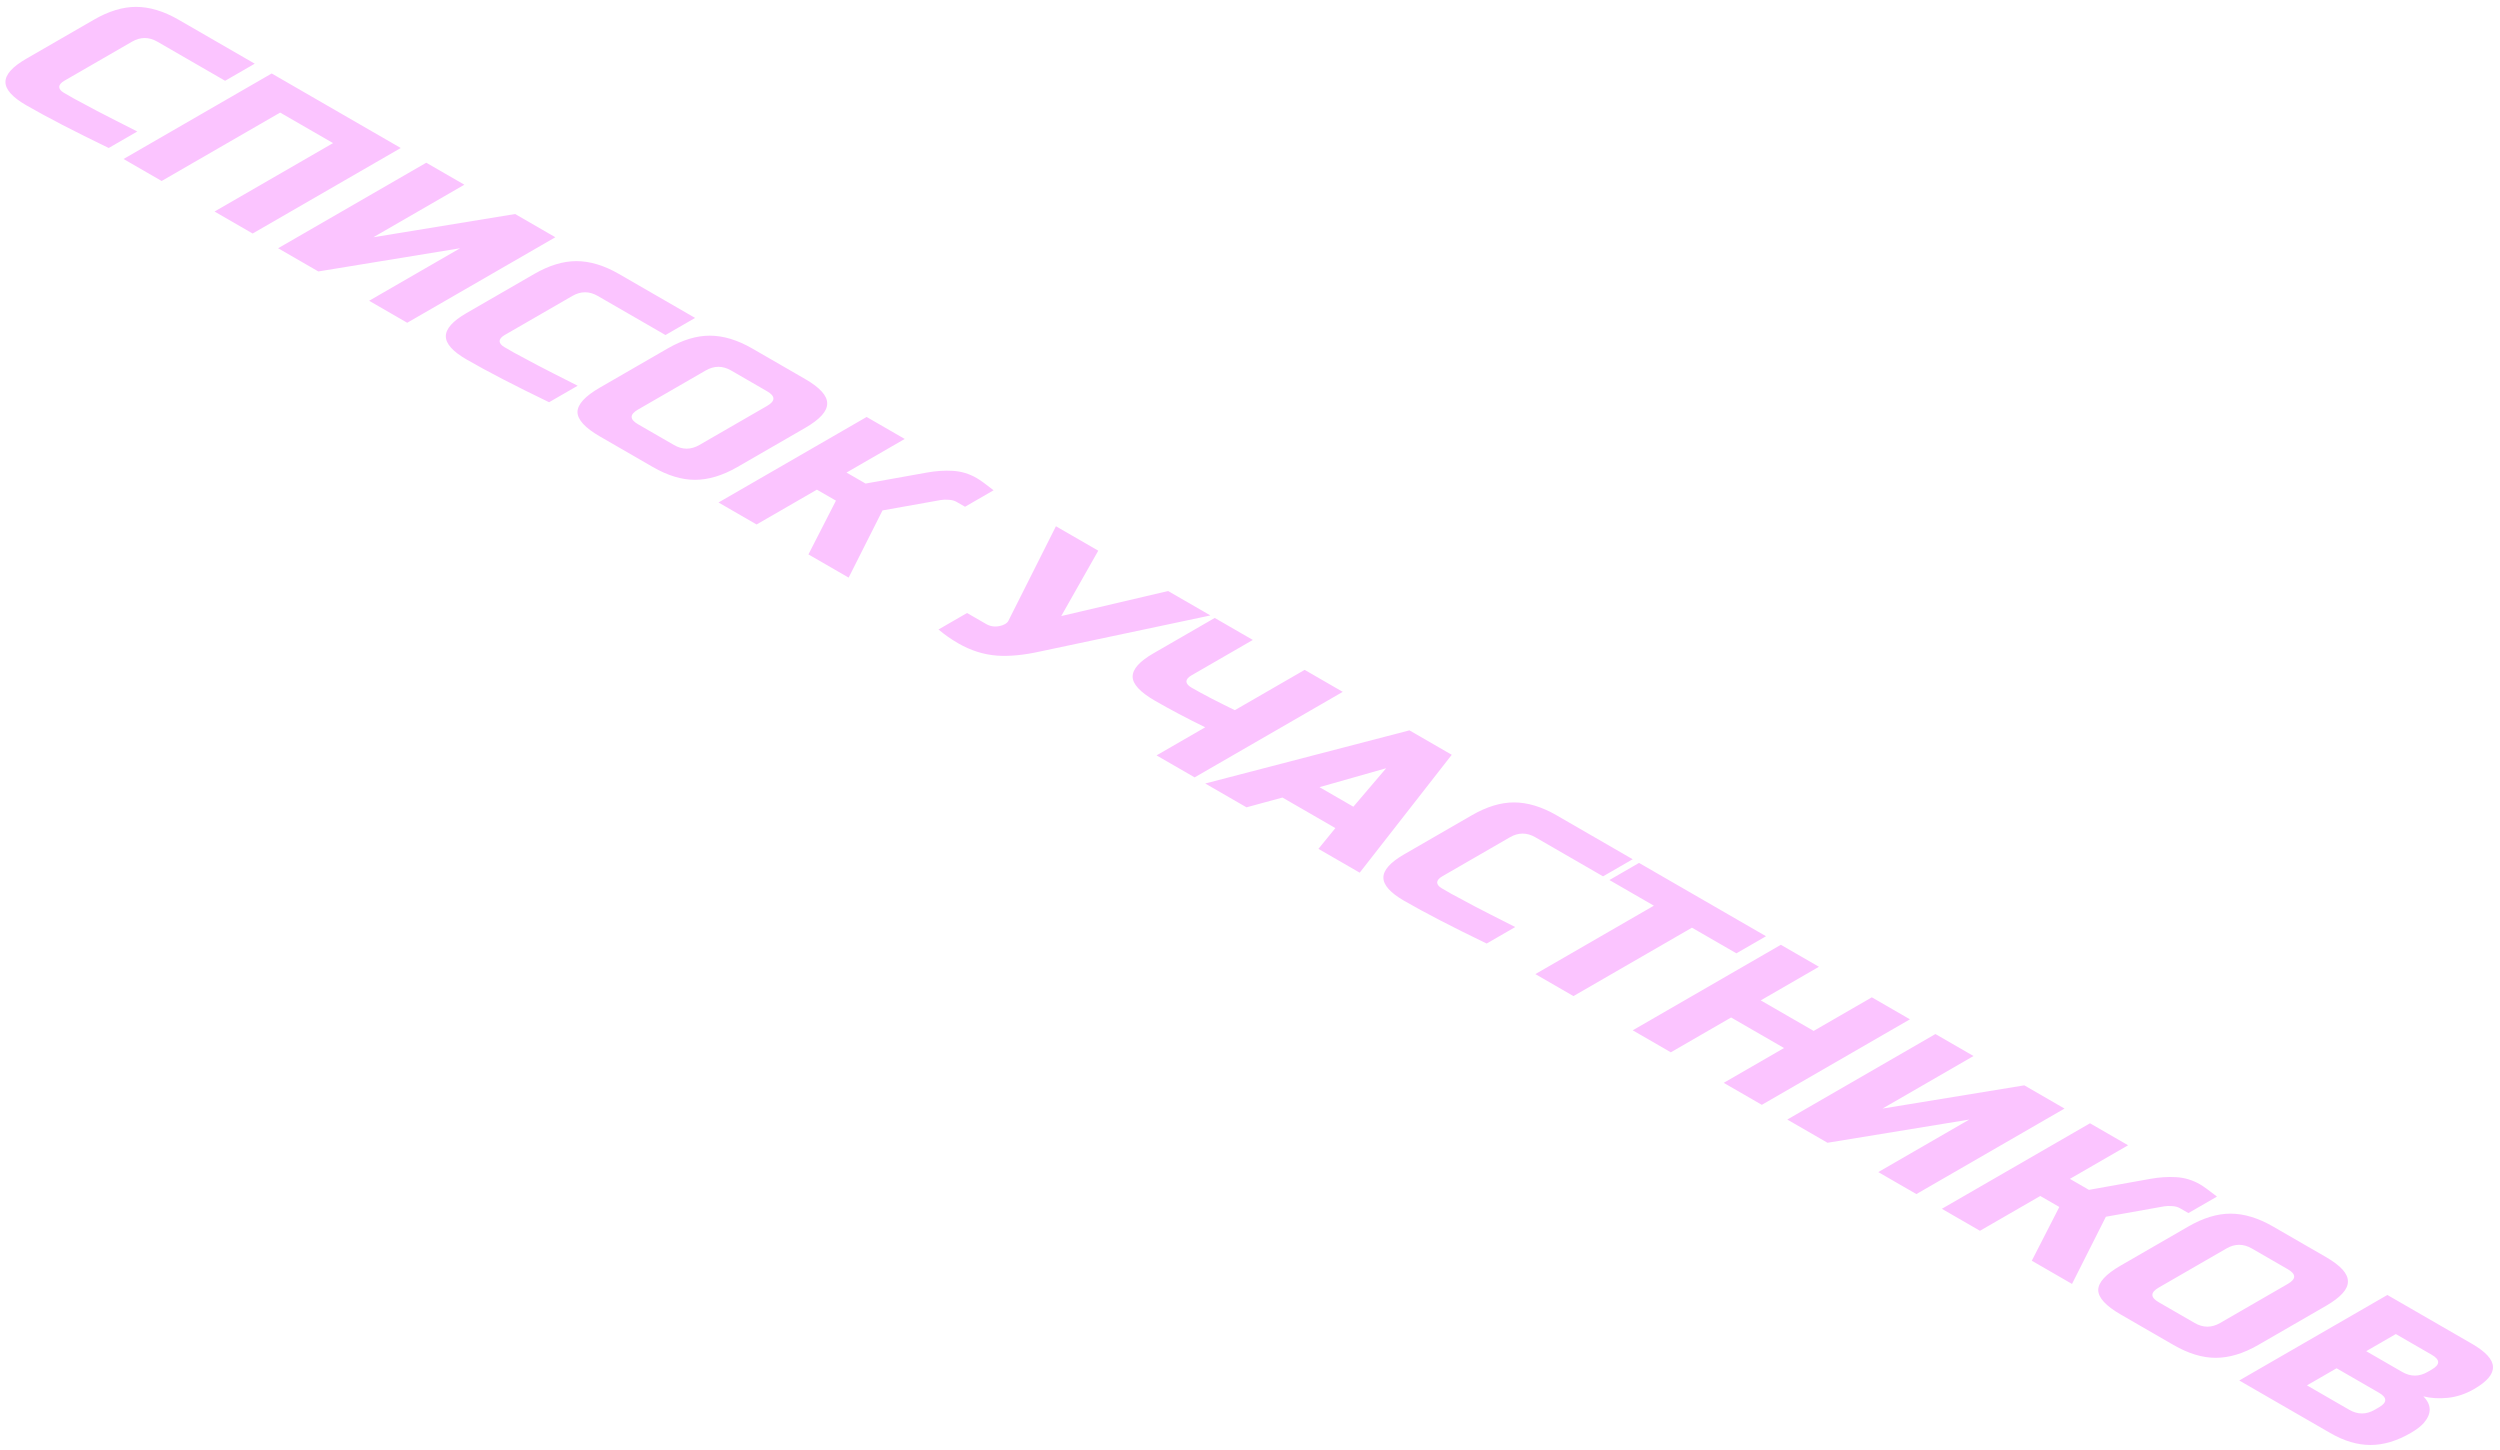<?xml version="1.0" encoding="UTF-8"?> <svg xmlns="http://www.w3.org/2000/svg" width="169" height="98" viewBox="0 0 169 98" fill="none"> <path d="M7.349 10.004C5.032 8.886 3.172 7.922 1.77 7.113C0.836 6.573 0.368 6.05 0.368 5.544C0.368 5.037 0.836 4.514 1.77 3.975L6.348 1.332C7.349 0.754 8.298 0.465 9.195 0.465C10.11 0.465 11.068 0.754 12.07 1.332L17.22 4.305L15.217 5.461L10.639 2.818C10.067 2.488 9.495 2.488 8.923 2.818L4.345 5.461C4.126 5.588 4.011 5.726 4.002 5.874C4.011 6.023 4.116 6.155 4.317 6.271C4.517 6.386 4.736 6.513 4.975 6.651C5.223 6.783 5.48 6.92 5.747 7.064C6.014 7.207 6.281 7.35 6.548 7.493C6.825 7.642 7.182 7.826 7.621 8.046C8.069 8.272 8.622 8.553 9.28 8.889L7.349 10.004ZM17.078 15.786L14.503 14.299L22.514 9.674L18.938 7.61L10.927 12.235L8.352 10.748L18.366 4.967L27.091 10.005L17.078 15.786ZM27.527 21.819L24.953 20.332L31.104 16.781L21.519 18.35L18.801 16.781L28.815 11L31.39 12.486L25.239 16.038L34.823 14.468L37.541 16.038L27.527 21.819ZM37.118 27.191C34.801 26.073 32.941 25.11 31.539 24.3C30.605 23.761 30.138 23.238 30.138 22.731C30.138 22.224 30.605 21.701 31.539 21.162L36.117 18.519C37.118 17.941 38.067 17.652 38.964 17.652C39.879 17.652 40.838 17.941 41.839 18.519L46.989 21.492L44.986 22.648L40.408 20.006C39.836 19.675 39.264 19.675 38.692 20.006L34.114 22.648C33.895 22.775 33.781 22.913 33.771 23.061C33.781 23.21 33.885 23.342 34.086 23.458C34.286 23.573 34.505 23.7 34.744 23.838C34.992 23.97 35.249 24.108 35.516 24.251C35.783 24.394 36.05 24.537 36.317 24.68C36.594 24.829 36.951 25.013 37.39 25.233C37.838 25.459 38.392 25.74 39.05 26.076L37.118 27.191ZM51.854 27.44C52.426 27.109 52.426 26.779 51.854 26.449L49.422 25.044C48.85 24.714 48.278 24.714 47.706 25.044L43.128 27.687C42.556 28.018 42.556 28.348 43.128 28.678L45.56 30.082C46.132 30.413 46.704 30.413 47.276 30.082L51.854 27.44ZM49.851 31.569C48.85 32.147 47.892 32.436 46.976 32.436C46.08 32.436 45.131 32.147 44.129 31.569L40.553 29.504C39.552 28.926 39.046 28.376 39.037 27.853C39.046 27.329 39.552 26.779 40.553 26.201L45.131 23.558C46.132 22.98 47.081 22.691 47.977 22.691C48.893 22.691 49.851 22.98 50.853 23.558L54.429 25.623C55.43 26.201 55.926 26.751 55.917 27.274C55.926 27.797 55.43 28.348 54.429 28.926L49.851 31.569ZM66.022 32.316C66.261 32.454 66.642 32.729 67.167 33.142L65.236 34.257L64.663 33.927C64.52 33.844 64.344 33.797 64.134 33.786C63.934 33.77 63.753 33.775 63.591 33.803L59.657 34.505L57.368 39.047L54.65 37.478L56.51 33.844L55.222 33.101L51.145 35.455L48.571 33.968L58.584 28.187L61.159 29.673L57.225 31.945L58.512 32.688L62.661 31.945C63.271 31.834 63.853 31.796 64.406 31.829C64.978 31.862 65.517 32.024 66.022 32.316ZM64.772 43.487C64.296 43.212 63.852 42.901 63.442 42.554L65.373 41.439L66.661 42.182C66.937 42.342 67.238 42.389 67.562 42.323C67.705 42.295 67.829 42.251 67.934 42.191C68.048 42.125 68.124 42.053 68.163 41.976L71.381 35.575L74.242 37.227L71.739 41.646L78.963 39.953L81.824 41.604L70.308 44.041C69.221 44.283 68.258 44.377 67.419 44.322C66.503 44.255 65.621 43.977 64.772 43.487ZM81.472 49.165C80.233 48.559 79.102 47.962 78.082 47.373C77.071 46.789 76.566 46.244 76.566 45.737C76.566 45.231 77.033 44.708 77.968 44.168L82.116 41.773L84.691 43.26L80.542 45.655C80.323 45.781 80.209 45.919 80.199 46.068C80.209 46.216 80.323 46.354 80.542 46.481C81.324 46.932 82.302 47.441 83.475 48.008L88.195 45.283L90.77 46.77L80.757 52.551L78.182 51.064L81.472 49.165ZM84.263 54.575L81.473 52.965L95.278 49.372L98.138 51.024L91.916 58.993L89.126 57.383L90.271 55.979L86.695 53.914L84.263 54.575ZM89.198 53.212L91.487 54.534L93.704 51.932L89.198 53.212ZM100.498 63.783C98.181 62.666 96.321 61.702 94.919 60.893C93.985 60.353 93.517 59.83 93.517 59.324C93.517 58.817 93.985 58.294 94.919 57.754L99.497 55.111C100.498 54.533 101.447 54.244 102.344 54.244C103.259 54.244 104.217 54.533 105.219 55.111L110.369 58.085L108.366 59.241L103.788 56.598C103.216 56.268 102.644 56.268 102.072 56.598L97.494 59.241C97.275 59.367 97.16 59.505 97.151 59.654C97.16 59.803 97.265 59.935 97.466 60.05C97.666 60.166 97.885 60.292 98.124 60.43C98.372 60.562 98.629 60.7 98.896 60.843C99.163 60.986 99.43 61.129 99.697 61.273C99.974 61.421 100.331 61.606 100.77 61.826C101.218 62.052 101.771 62.333 102.429 62.668L100.498 63.783ZM106.365 67.336L103.79 65.849L111.801 61.224L108.797 59.49L110.799 58.333L119.382 63.289L117.38 64.445L114.376 62.711L106.365 67.336ZM119.098 74.687L116.523 73.2L120.6 70.847L117.024 68.782L112.947 71.136L110.372 69.649L120.385 63.868L122.96 65.354L119.026 67.626L122.603 69.69L126.536 67.419L129.111 68.906L119.098 74.687ZM129.547 80.72L126.972 79.233L133.123 75.682L123.539 77.251L120.821 75.682L130.835 69.901L133.409 71.387L127.258 74.939L136.843 73.369L139.56 74.939L129.547 80.72ZM148.722 80.063C148.961 80.201 149.342 80.476 149.867 80.889L147.936 82.004L147.363 81.674C147.22 81.591 147.044 81.544 146.834 81.533C146.634 81.517 146.453 81.522 146.29 81.55L142.357 82.252L140.068 86.794L137.35 85.225L139.21 81.591L137.922 80.848L133.845 83.201L131.27 81.715L141.284 75.934L143.859 77.42L139.925 79.691L141.212 80.435L145.361 79.691C145.971 79.581 146.553 79.543 147.106 79.576C147.678 79.609 148.217 79.771 148.722 80.063ZM154.656 86.792C155.228 86.462 155.228 86.132 154.656 85.801L152.224 84.397C151.652 84.067 151.08 84.067 150.508 84.397L145.93 87.04C145.358 87.371 145.358 87.701 145.93 88.031L148.362 89.435C148.934 89.766 149.506 89.766 150.078 89.435L154.656 86.792ZM152.653 90.922C151.652 91.5 150.694 91.789 149.778 91.789C148.882 91.789 147.933 91.5 146.931 90.922L143.355 88.857C142.354 88.279 141.848 87.728 141.839 87.205C141.848 86.682 142.354 86.132 143.355 85.554L147.933 82.911C148.934 82.333 149.883 82.043 150.779 82.043C151.695 82.043 152.653 82.333 153.655 82.911L157.231 84.975C158.232 85.554 158.728 86.104 158.719 86.627C158.728 87.15 158.232 87.701 157.231 88.279L152.653 90.922ZM161.386 87.54L167.108 90.843C168.042 91.383 168.515 91.903 168.524 92.404C168.543 92.9 168.119 93.398 167.251 93.899C166.679 94.229 166.087 94.427 165.477 94.494C164.876 94.554 164.323 94.521 163.818 94.394C164.38 94.962 164.39 95.562 163.846 96.195C163.646 96.421 163.35 96.646 162.959 96.872C162.025 97.412 161.119 97.681 160.242 97.681C159.364 97.681 158.458 97.412 157.524 96.872L151.373 93.321L161.386 87.54ZM160.814 95.138C161.386 94.807 161.386 94.477 160.814 94.147L157.953 92.495L155.95 93.651L158.811 95.303C159.383 95.633 159.955 95.633 160.528 95.303L160.814 95.138ZM164.39 92.578C164.962 92.247 164.962 91.917 164.39 91.586L161.958 90.182L159.955 91.339L162.387 92.743C162.959 93.073 163.532 93.073 164.104 92.743L164.39 92.578Z" fill="#FBC4FF"></path> </svg> 